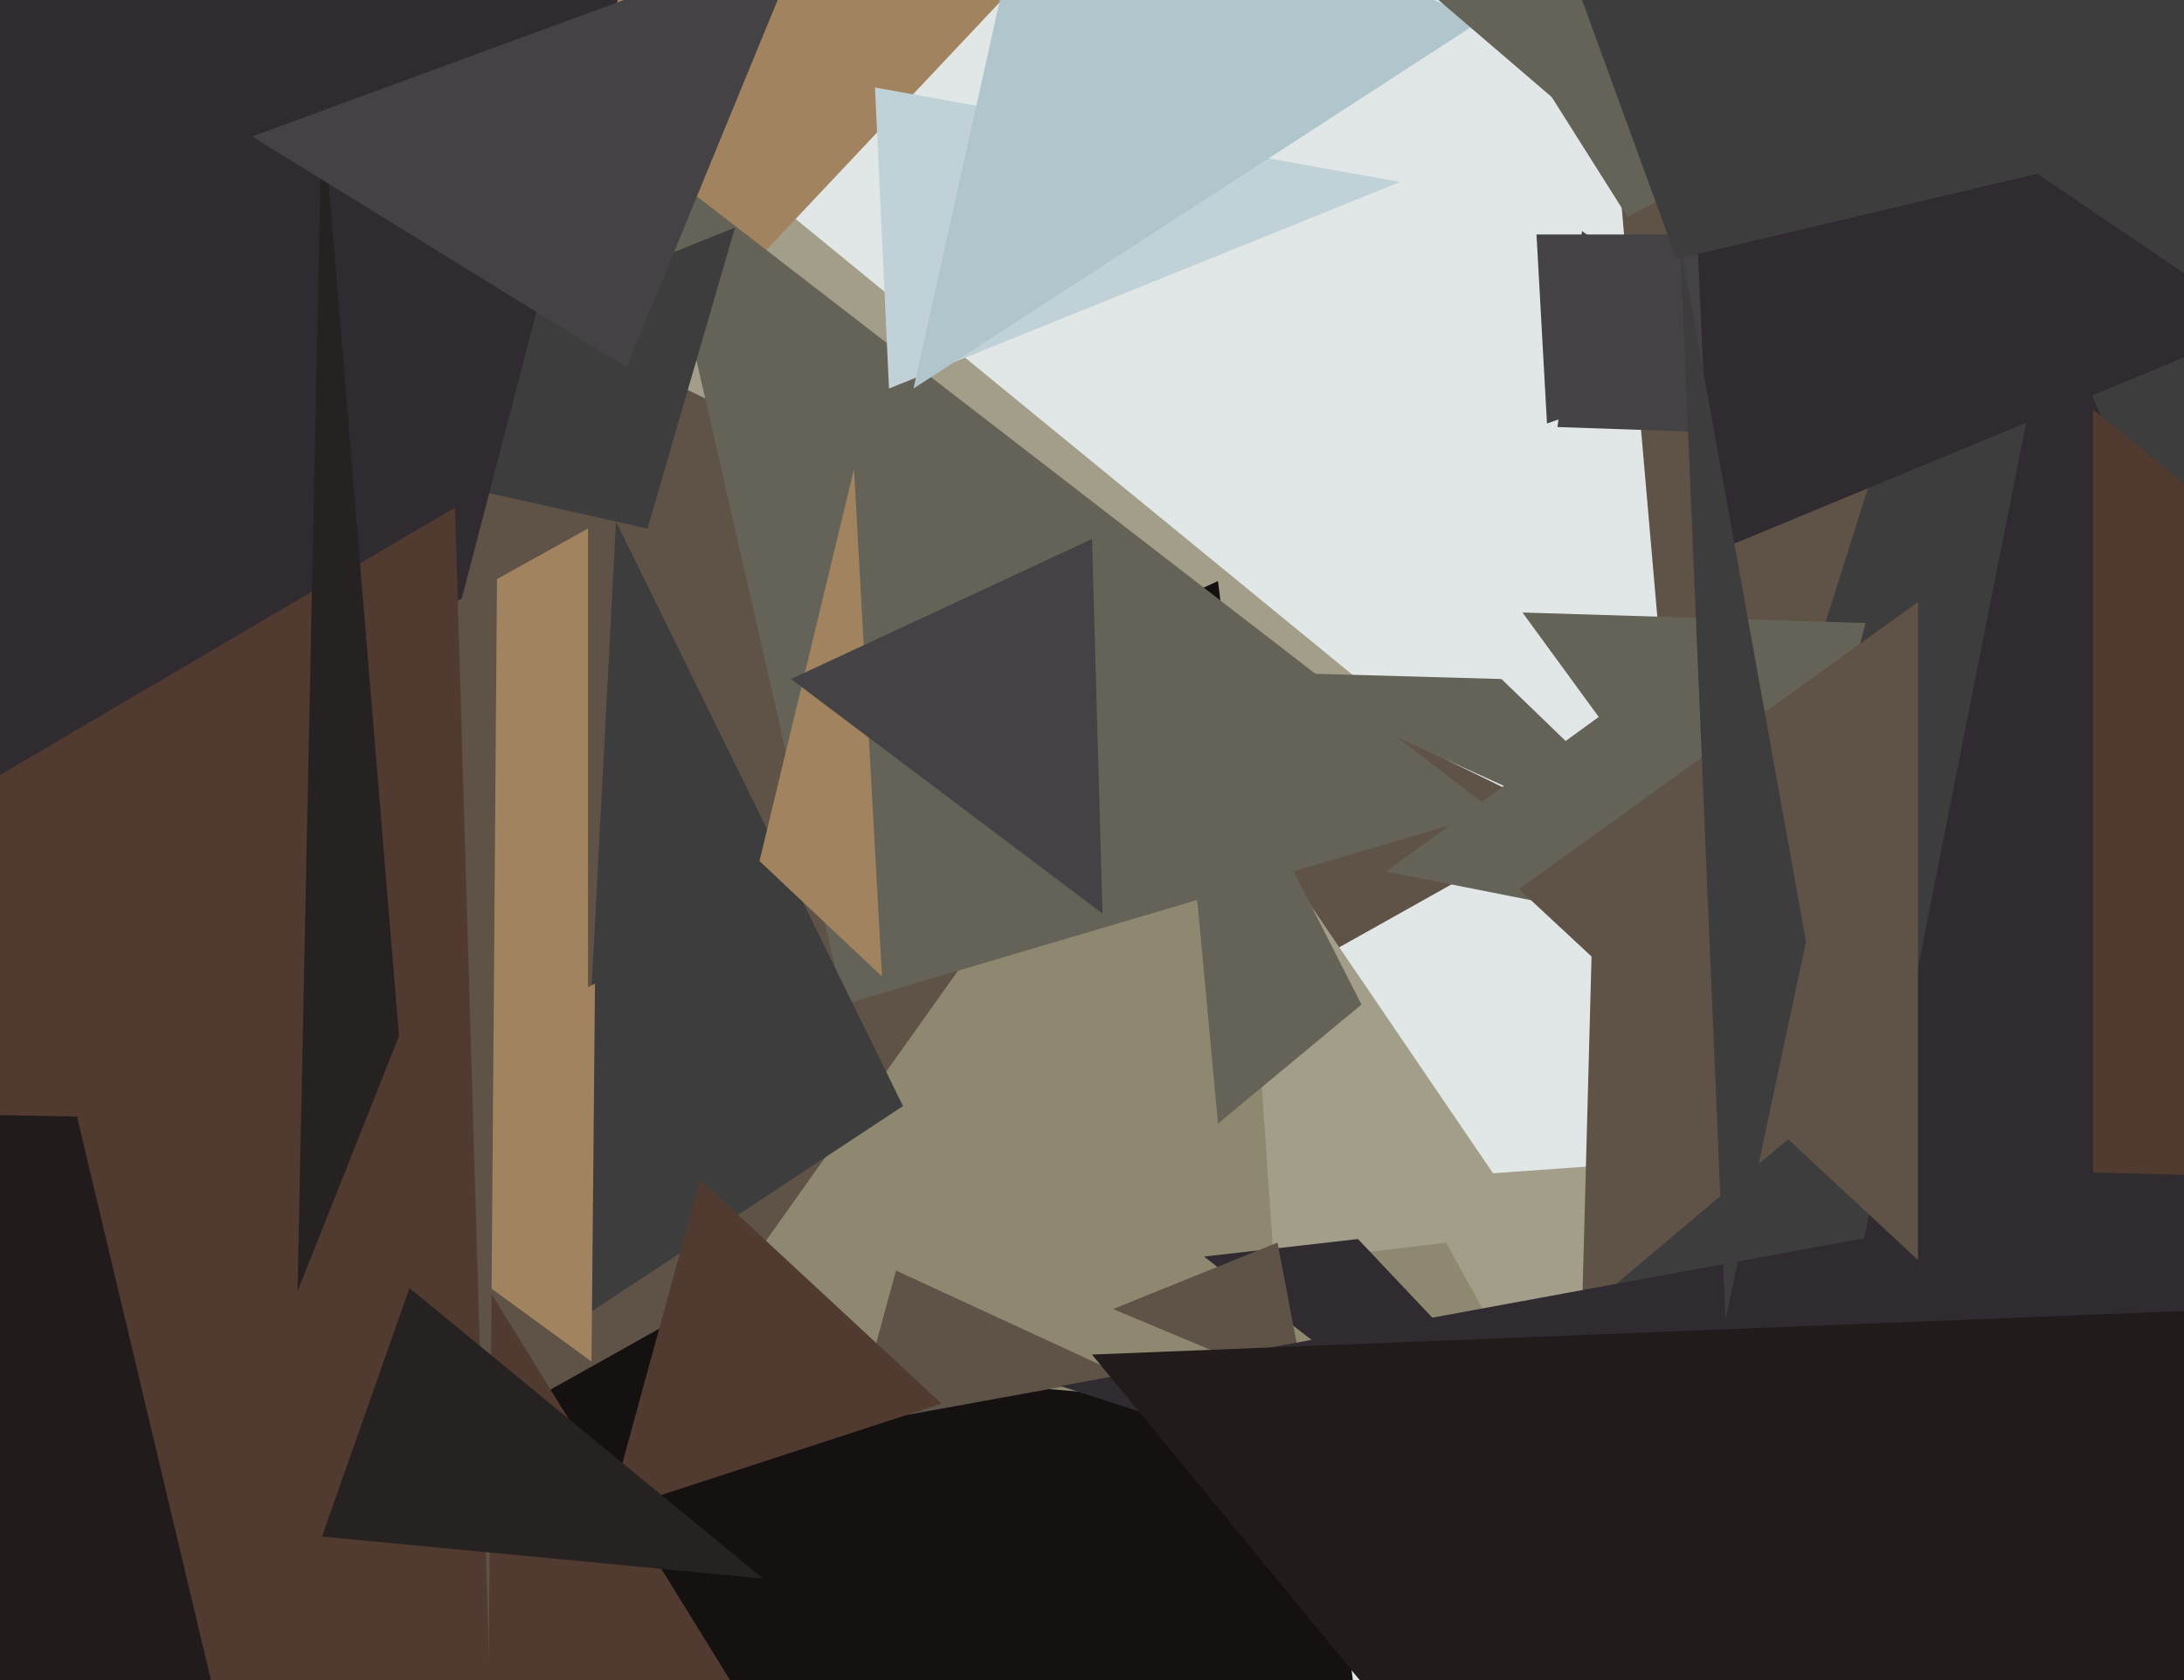 <svg xmlns="http://www.w3.org/2000/svg" width="624px" height="480px">
  <rect width="624" height="480" fill="rgb(225,231,230)"/>
  <polygon points="416,217 123,271 179,23" fill="rgb(163,158,137)"/>
  <polygon points="593,397 218,350 514,329" fill="rgb(163,158,137)"/>
  <polygon points="14,289 -23,-228 339,-56" fill="rgb(161,132,95)"/>
  <polygon points="434,867 -168,403 348,166" fill="rgb(21,17,16)"/>
  <polygon points="448,234 127,414 9,20" fill="rgb(95,82,71)"/>
  <polygon points="443,409 195,388 328,201" fill="rgb(143,136,112)"/>
  <polygon points="427,232 241,287 186,46" fill="rgb(101,98,88)"/>
  <polygon points="185,151 64,124 210,65" fill="rgb(61,61,62)"/>
  <polygon points="438,352 364,361 355,230" fill="rgb(163,158,137)"/>
  <polygon points="216,492 -544,693 -80,13" fill="rgb(81,58,48)"/>
  <polygon points="348,321 335,181 389,287" fill="rgb(101,98,88)"/>
  <polygon points="164,378 176,149 258,316" fill="rgb(61,61,62)"/>
  <polygon points="563,282 396,249 535,148" fill="rgb(101,98,88)"/>
  <polygon points="321,393 244,407 256,363" fill="rgb(95,82,71)"/>
  <polygon points="169,389 84,327 170,281" fill="rgb(161,132,95)"/>
  <polygon points="168,345 42,221 168,151" fill="rgb(161,132,95)"/>
  <polygon points="269,401 174,432 200,337" fill="rgb(81,58,48)"/>
  <polygon points="526,500 344,359 388,354" fill="rgb(47,43,48)"/>
  <polygon points="373,397 318,374 365,355" fill="rgb(95,82,71)"/>
  <polygon points="254,111 250,25 400,52" fill="rgb(192,210,216)"/>
  <polygon points="109,259 -378,92 189,-48" fill="rgb(47,43,48)"/>
  <polygon points="495,423 450,-94 790,-139" fill="rgb(95,82,71)"/>
  <polygon points="252,279 217,246 244,134" fill="rgb(161,132,95)"/>
  <polygon points="787,250 451,401 605,-86" fill="rgb(61,61,62)"/>
  <polygon points="139,562 -346,454 142,165" fill="rgb(95,82,71)"/>
  <polygon points="145,652 -263,376 130,145" fill="rgb(81,58,48)"/>
  <polygon points="218,451 92,439 117,368" fill="rgb(39,34,34)"/>
  <polygon points="508,275 435,175 533,178" fill="rgb(101,98,88)"/>
  <polygon points="532,125 445,122 452,66" fill="rgb(68,66,69)"/>
  <polygon points="70,521 -309,313 22,319" fill="rgb(33,27,27)"/>
  <polygon points="594,67 442,121 439,67" fill="rgb(68,66,69)"/>
  <polygon points="489,158 481,-19 646,93" fill="rgb(47,43,48)"/>
  <polygon points="700,356 531,362 586,85" fill="rgb(47,43,48)"/>
  <polygon points="515,322 452,375 455,263" fill="rgb(95,82,71)"/>
  <polygon points="114,296 85,369 92,29" fill="rgb(39,34,34)"/>
  <polygon points="759,543 303,396 776,309" fill="rgb(47,43,48)"/>
  <polygon points="525,646 312,387 763,369" fill="rgb(33,27,27)"/>
  <polygon points="261,111 297,-51 423,6" fill="rgb(176,198,204)"/>
  <polygon points="488,251 358,192 429,194" fill="rgb(101,98,88)"/>
  <polygon points="315,261 226,194 312,154" fill="rgb(68,66,69)"/>
  <polygon points="875,342 598,335 598,117" fill="rgb(81,58,48)"/>
  <polygon points="548,360 434,254 548,172" fill="rgb(95,82,71)"/>
  <polygon points="516,269 493,377 480,69" fill="rgb(61,61,62)"/>
  <polygon points="446,30 397,-12 571,-51" fill="rgb(101,98,88)"/>
  <polygon points="465,62 417,-14 591,-6" fill="rgb(101,98,88)"/>
  <polygon points="754,9 479,74 448,-11" fill="rgb(61,61,62)"/>
  <polygon points="179,105 72,39 230,-19" fill="rgb(68,66,69)"/>
</svg>